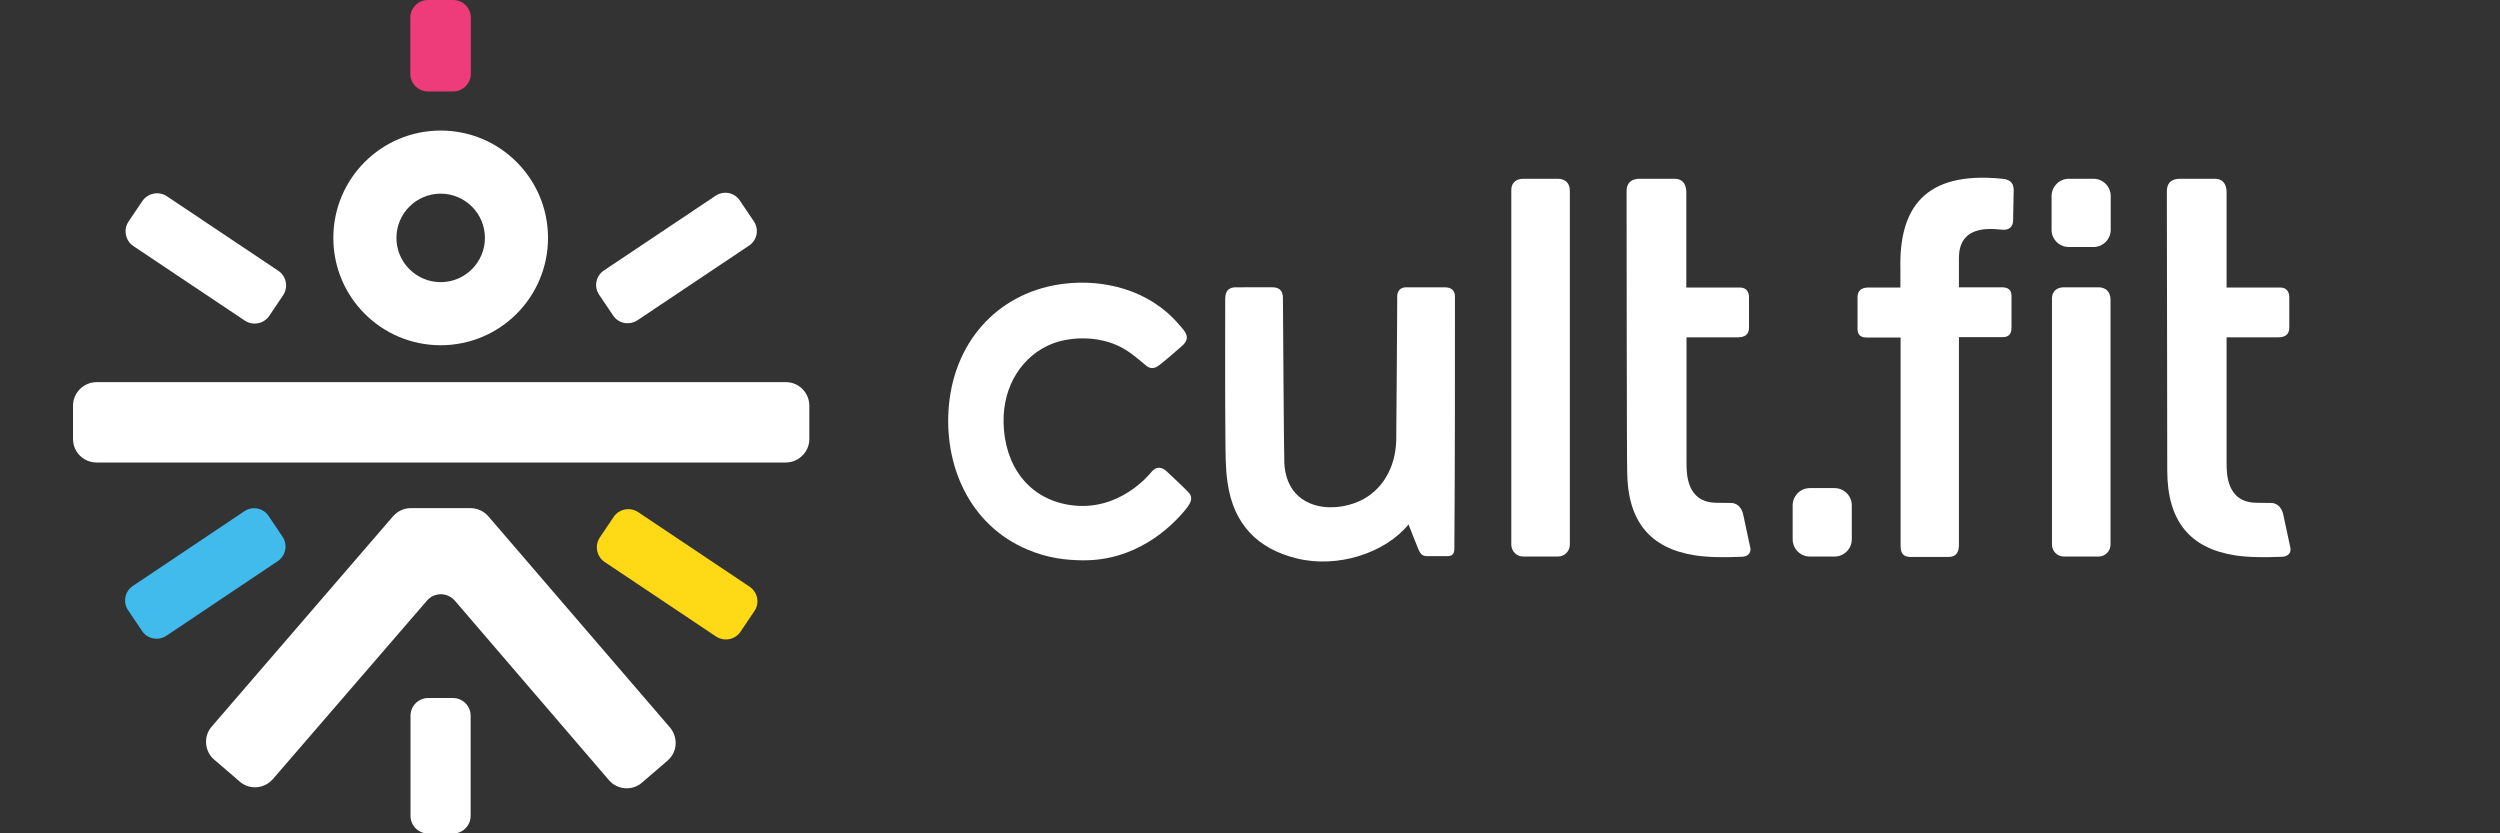 <?xml version="1.0" encoding="utf-8"?>
<!-- Generator: Adobe Illustrator 25.2.3, SVG Export Plug-In . SVG Version: 6.00 Build 0)  -->
<svg version="1.1" id="Layer_1" xmlns="http://www.w3.org/2000/svg" xmlns:xlink="http://www.w3.org/1999/xlink" x="0px" y="0px"
	 viewBox="0 0 126 42" style="enable-background:new 0 0 126 42;" xml:space="preserve">
<rect x="0" y="0" width="126" height="42" fill="#333333" stroke="none"/>
<style type="text/css">
	.st0{fill:#FFFFFF;}
	.st1{fill:#EE3B79;}
	.st2{fill:#41BBEC;}
	.st3{fill:#FEDA16;}
</style>
<g>
	<path class="st0" d="M39.61,19.26H4.87c-0.65,0-1.19,0.53-1.19,1.19v1.68c0,0.65,0.53,1.18,1.19,1.18h34.73
		c0.65,0,1.19-0.53,1.19-1.18v-1.68C40.79,19.79,40.26,19.26,39.61,19.26"/>
	<path class="st0" d="M24.61,26.02c-0.23-0.26-0.55-0.41-0.9-0.41h-3c-0.35,0-0.67,0.15-0.9,0.41l-9.14,10.6
		c-0.21,0.24-0.31,0.55-0.28,0.86c0.02,0.32,0.17,0.6,0.41,0.81l1.28,1.1c0.21,0.19,0.49,0.29,0.77,0.29c0.35,0,0.67-0.15,0.9-0.41
		l7.77-9c0.17-0.2,0.43-0.32,0.7-0.32c0.27,0,0.52,0.12,0.7,0.32l7.77,9.05c0.22,0.26,0.55,0.41,0.9,0.41c0.28,0,0.56-0.1,0.77-0.29
		l1.28-1.1c0.24-0.21,0.39-0.49,0.41-0.81c0.02-0.32-0.08-0.62-0.28-0.86L24.61,26.02z"/>
	<path class="st0" d="M22.83,35.18h-1.25c-0.49,0-0.89,0.4-0.89,0.89v5.05c0,0.49,0.4,0.89,0.89,0.89h1.25
		c0.49,0,0.89-0.4,0.89-0.89v-5.05C23.72,35.58,23.32,35.18,22.83,35.18"/>
	<path class="st1" d="M21.57,4.61h1.27c0.49,0,0.89-0.4,0.89-0.89V0.89c0-0.49-0.4-0.89-0.89-0.89h-1.27c-0.49,0-0.89,0.4-0.89,0.89
		v2.84C20.68,4.21,21.08,4.61,21.57,4.61"/>
	<path class="st2" d="M14.24,27.05l-0.7-1.04c-0.27-0.41-0.82-0.52-1.23-0.24L6.7,29.53c-0.41,0.27-0.52,0.82-0.24,1.23l0.7,1.04
		c0.27,0.41,0.82,0.51,1.23,0.24L14,28.28C14.41,28,14.51,27.45,14.24,27.05"/>
	<path class="st0" d="M30.9,15.9c0.27,0.41,0.82,0.51,1.23,0.24l5.62-3.76c0.41-0.27,0.52-0.82,0.24-1.23l-0.7-1.04
		c-0.27-0.41-0.82-0.52-1.23-0.24l-5.62,3.76c-0.41,0.27-0.52,0.82-0.24,1.23L30.9,15.9z"/>
	<path class="st3" d="M37.78,29.57l-5.62-3.76c-0.41-0.27-0.96-0.16-1.23,0.24l-0.7,1.04c-0.27,0.41-0.16,0.96,0.24,1.23l5.62,3.76
		c0.41,0.27,0.96,0.16,1.23-0.24l0.7-1.04C38.3,30.4,38.19,29.85,37.78,29.57"/>
	<path class="st0" d="M6.72,12.4l5.62,3.76c0.41,0.27,0.96,0.16,1.23-0.24l0.7-1.04c0.27-0.41,0.16-0.96-0.24-1.23L8.41,9.89
		C8,9.62,7.45,9.73,7.17,10.14l-0.7,1.04C6.21,11.58,6.32,12.13,6.72,12.4"/>
	<path class="st0" d="M22.21,9.76c1.23,0,2.23,1,2.23,2.23c0,1.23-1,2.23-2.23,2.23c-1.23,0-2.23-1-2.23-2.23
		C19.98,10.76,20.98,9.76,22.21,9.76 M22.21,17.4c2.99,0,5.41-2.42,5.41-5.41c0-2.99-2.42-5.41-5.41-5.41
		c-2.99,0-5.41,2.42-5.41,5.41C16.8,14.98,19.22,17.4,22.21,17.4"/>
	<path class="st0" d="M72.81,14.48c0,0-1.88,0-1.93,0c-0.52,0-0.46,0.52-0.46,0.52c0,0.46-0.03,5.37-0.05,7.21
		c-0.04,1.36-0.7,2.51-1.84,3.04c-1.43,0.66-3.67,0.41-3.8-1.9c-0.02-0.36-0.07-8.22-0.07-8.33c0-0.27-0.1-0.54-0.52-0.54H62.3
		c-0.5,0-0.55,0.33-0.55,0.64c0,2.21-0.01,4.76,0.01,6.96c0.01,0.75,0,1.52,0.11,2.25c0.3,2.11,1.53,3.33,3.47,3.81
		c2.07,0.52,4.48-0.27,5.65-1.71c0.03,0.08,0.45,1.15,0.5,1.26c0.11,0.25,0.21,0.34,0.45,0.34h1.02c0.35,0,0.34-0.27,0.34-0.45
		c0.03-3.97,0.03-8.66,0.03-12.63C73.33,14.67,73.18,14.48,72.81,14.48"/>
	<path class="st0" d="M58.75,23.71c-0.29-0.23-0.54-0.14-0.72,0.08c-0.05,0.06-1.61,2.05-4.12,1.66c-2.1-0.32-3.29-2.02-3.33-4.15
		c-0.04-1.9,0.98-3.4,2.46-3.98c0.92-0.36,2.55-0.46,3.8,0.38c0.19,0.12,0.63,0.47,0.81,0.63c0.19,0.17,0.39,0.34,0.73,0.11
		c0.19-0.14,0.81-0.66,1.2-1.01c0.46-0.42,0.17-0.7-0.2-1.12c-1.48-1.71-3.76-2.25-5.75-2.01c-3.16,0.38-5.46,2.72-5.8,6.07
		c-0.3,3.06,1.03,6.1,3.96,7.33c1.02,0.43,1.92,0.53,2.77,0.54c2.64,0.03,4.43-1.6,5.24-2.62c0.25-0.32,0.33-0.56,0.1-0.81
		C59.68,24.58,58.81,23.76,58.75,23.71"/>
	<path class="st0" d="M100.92,9.01c-3.93-0.4-5.21,1.48-5.14,4.54v0.94c-0.03,0-1.53,0-1.6,0c-0.41,0-0.56,0.2-0.56,0.49v1.58
		c0,0.34,0.17,0.45,0.47,0.45c0.16,0,1.7,0,1.7,0c0,1.44,0,2.99,0,4.34c0,1.92,0,5.77,0,6.17c0,0.5,0.27,0.55,0.53,0.55
		c0.39,0,1.48,0,1.87,0c0.47,0,0.54-0.31,0.54-0.64V16.99h2.22c0.26,0,0.43-0.12,0.43-0.49v-1.58c0-0.35-0.22-0.44-0.49-0.44h-2.16
		v-1.23c0-0.43-0.14-1.84,1.86-1.7c0.14,0.01,0.27,0.03,0.41,0.03c0.26,0,0.46-0.16,0.46-0.47l0.03-1.53
		C101.49,9.31,101.39,9.05,100.92,9.01"/>
	<path class="st0" d="M109.21,9.64c0-0.5,0.33-0.63,0.66-0.63c0.38,0,1.37,0,1.75,0c0.53,0,0.6,0.44,0.6,0.68v4.8h2.69
		c0.33,0,0.47,0.21,0.47,0.49v1.54c0,0.35-0.23,0.48-0.55,0.48h-2.61v6.3c0,0.58,0,2.02,1.5,2.04c0.14,0,0.57,0.01,0.76,0.01
		c0.38,0.01,0.54,0.35,0.59,0.55l0.37,1.73c0.04,0.28-0.18,0.42-0.4,0.43l0,0c-0.96,0.04-1.74,0.03-2.39-0.07
		c-2.25-0.35-3.42-1.7-3.42-4.28C109.23,23.69,109.21,10.04,109.21,9.64"/>
	<path class="st0" d="M81.98,9.64c0-0.5,0.33-0.63,0.66-0.63c0.38,0,1.37,0,1.75,0c0.53,0,0.6,0.44,0.6,0.68v4.8h2.69
		c0.33,0,0.47,0.21,0.47,0.49v1.54c0,0.35-0.23,0.48-0.55,0.48H85v6.3c0,0.58,0,2.02,1.5,2.04c0.15,0,0.57,0.01,0.76,0.01
		c0.38,0.01,0.54,0.35,0.59,0.55l0.37,1.73c0.04,0.28-0.18,0.42-0.4,0.43l0,0c-0.96,0.04-1.74,0.03-2.39-0.07
		c-2.25-0.35-3.42-1.7-3.42-4.28C81.99,23.69,81.98,10.04,81.98,9.64"/>
	<path class="st0" d="M105.77,14.48h-1.75c-0.33,0-0.6,0.18-0.6,0.56v12.41c0,0.33,0.27,0.6,0.6,0.6h1.75c0.33,0,0.6-0.27,0.6-0.6
		V15.08C106.36,14.68,106.1,14.48,105.77,14.48"/>
	<path class="st0" d="M78.52,9.01h-1.75c-0.33,0-0.6,0.18-0.6,0.56v17.88c0,0.33,0.27,0.6,0.6,0.6h1.75c0.33,0,0.6-0.27,0.6-0.6V9.6
		C79.12,9.2,78.85,9.01,78.52,9.01"/>
	<path class="st0" d="M104.27,12.45h1.24c0.48,0,0.87-0.39,0.87-0.87V9.88c0-0.48-0.39-0.87-0.87-0.87h-1.24
		c-0.48,0-0.87,0.39-0.87,0.87v1.71C103.4,12.06,103.79,12.45,104.27,12.45"/>
	<path class="st0" d="M91.22,28.05h1.24c0.48,0,0.87-0.39,0.87-0.87v-1.71c0-0.48-0.39-0.87-0.87-0.87h-1.24
		c-0.48,0-0.87,0.39-0.87,0.87v1.71C90.35,27.66,90.74,28.05,91.22,28.05"/>
</g>
</svg>
